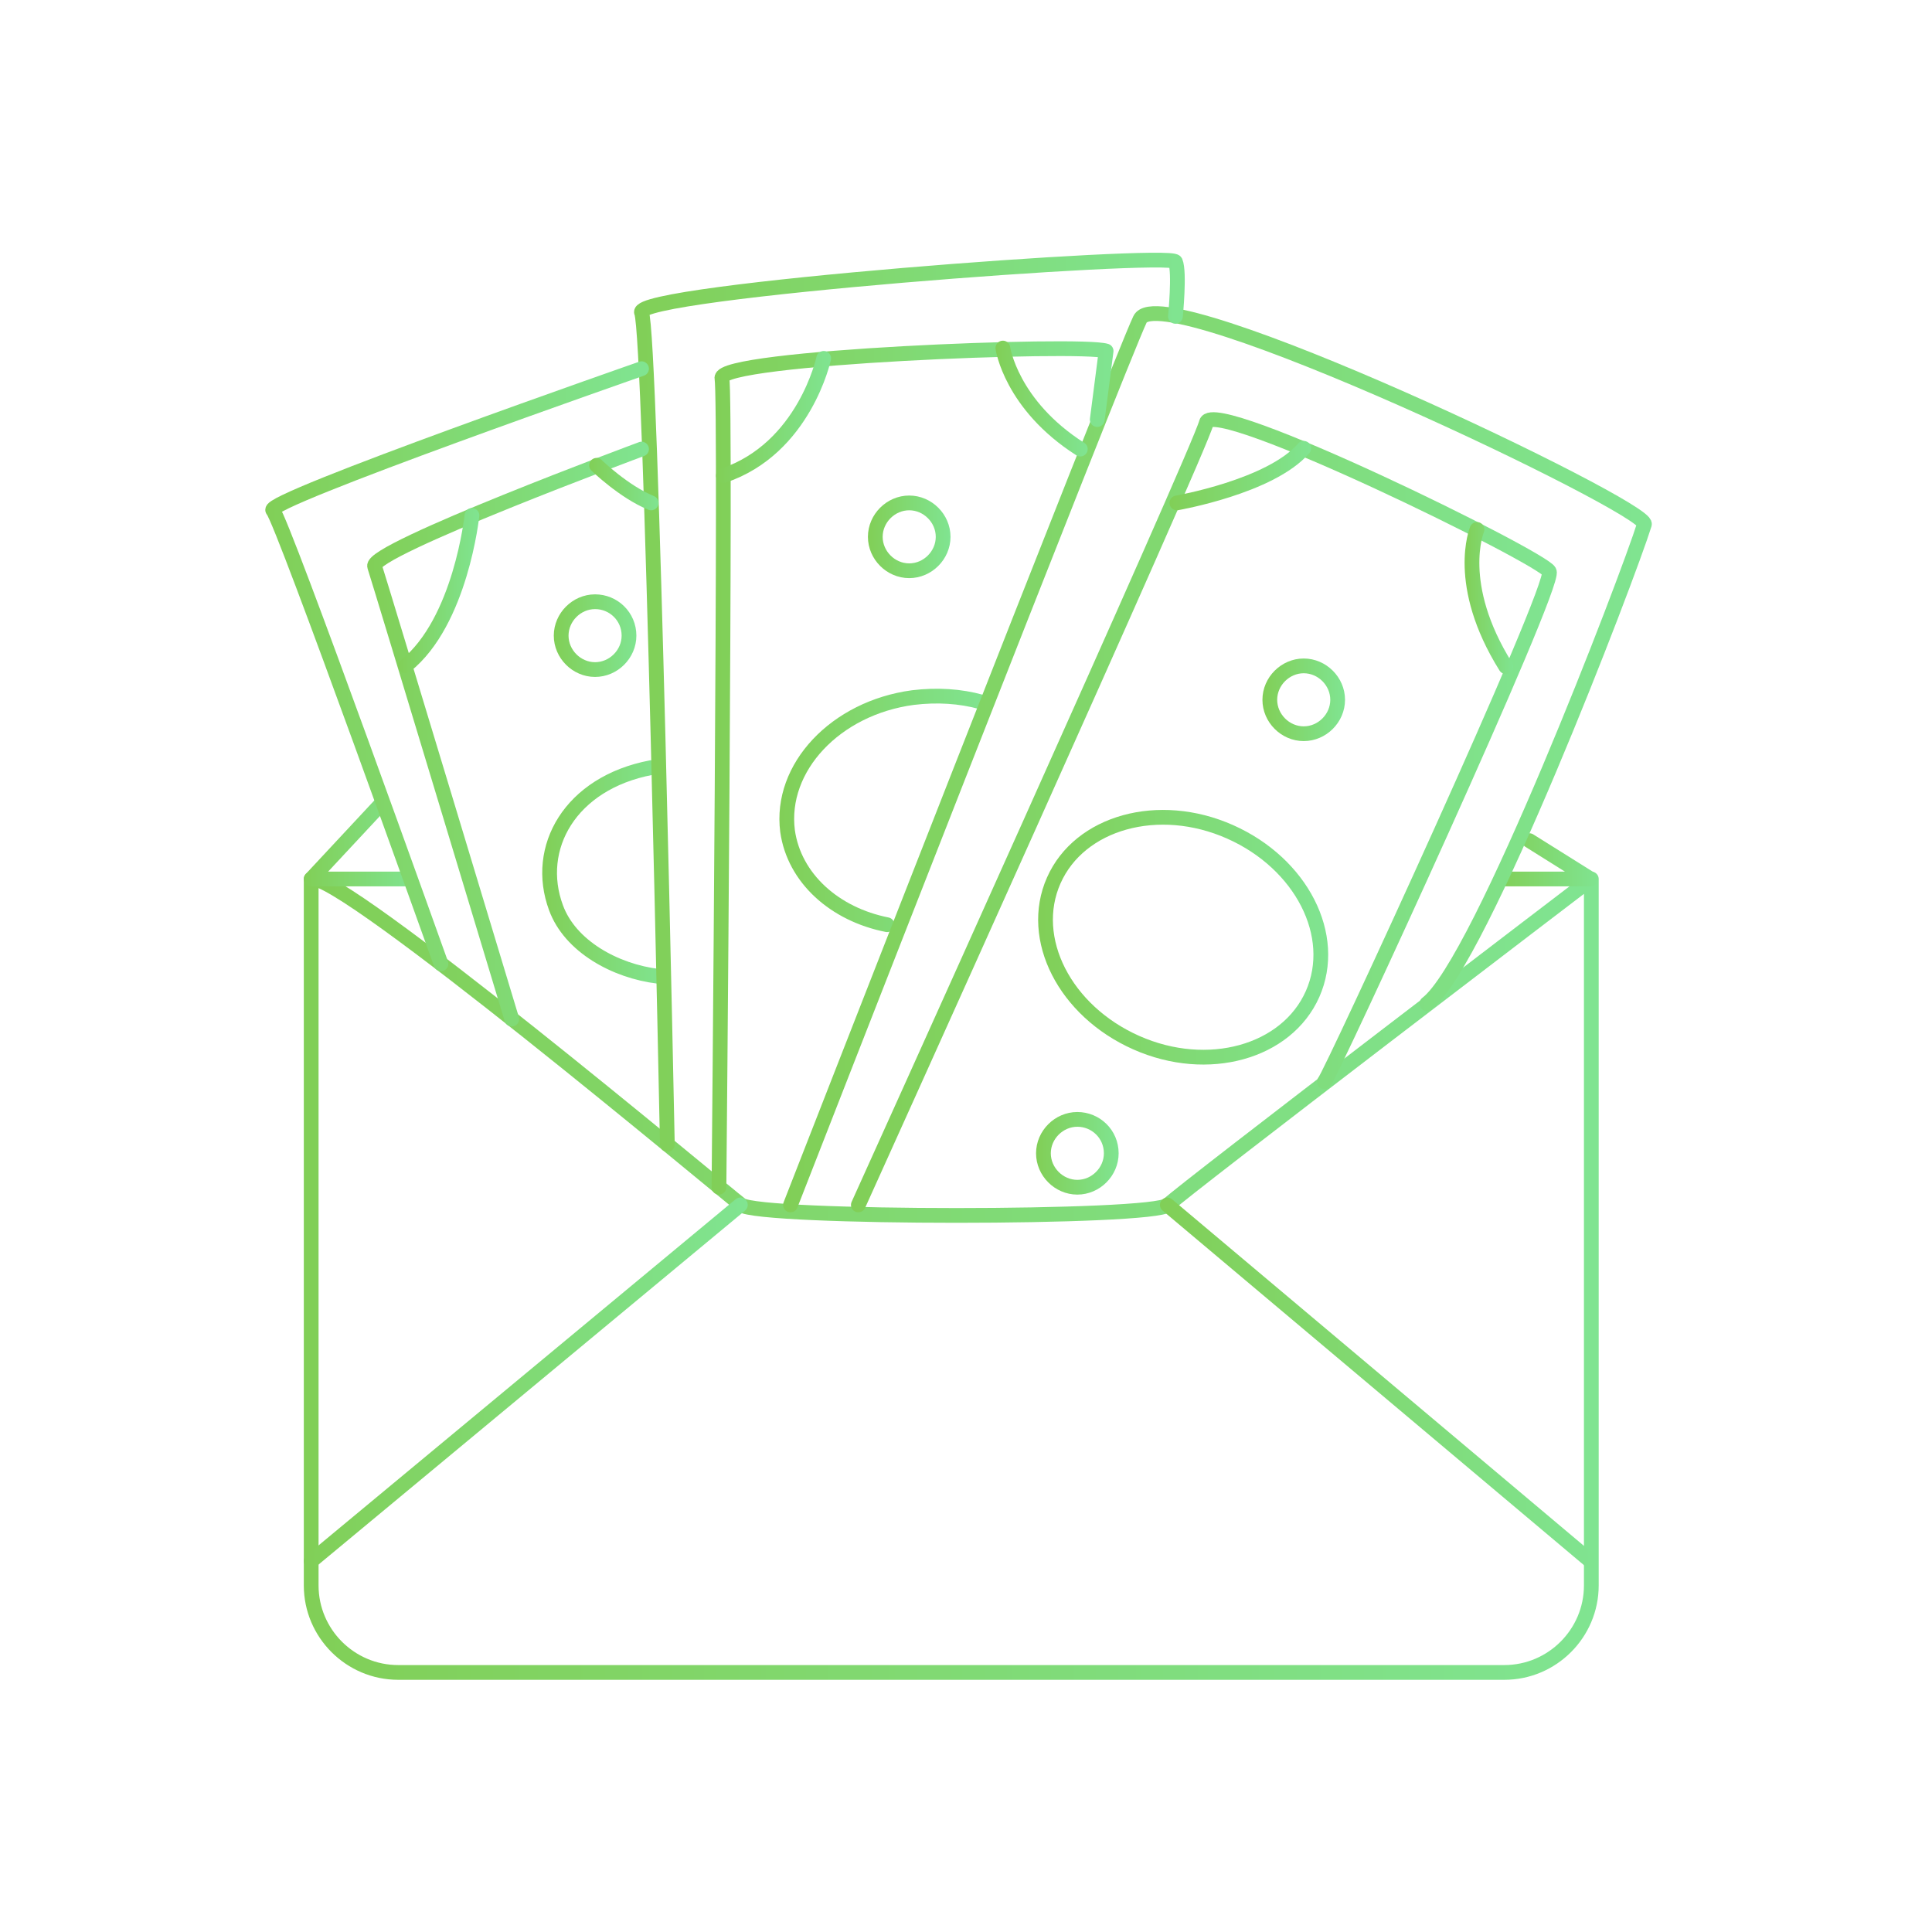 <?xml version="1.0" encoding="utf-8"?>
<!-- Generator: Adobe Illustrator 24.1.0, SVG Export Plug-In . SVG Version: 6.00 Build 0)  -->
<svg version="1.1" id="Layer_1" xmlns="http://www.w3.org/2000/svg" xmlns:xlink="http://www.w3.org/1999/xlink" x="0px" y="0px"
	 viewBox="0 0 262 262" style="enable-background:new 0 0 262 262;" xml:space="preserve">
<style type="text/css">
	.st0{fill:none;stroke:url(#SVGID_1_);stroke-width:2;stroke-linecap:round;stroke-linejoin:round;stroke-miterlimit:10;}
	.st1{fill:none;stroke:url(#SVGID_2_);stroke-width:2;stroke-linecap:round;stroke-linejoin:round;stroke-miterlimit:10;}
	.st2{fill:none;stroke:url(#SVGID_3_);stroke-width:2;stroke-linecap:round;stroke-linejoin:round;stroke-miterlimit:10;}
	.st3{fill:none;stroke:url(#SVGID_4_);stroke-width:2;stroke-linecap:round;stroke-linejoin:round;stroke-miterlimit:10;}
	.st4{fill:none;stroke:url(#SVGID_5_);stroke-width:2;stroke-linecap:round;stroke-linejoin:round;stroke-miterlimit:10;}
	.st5{fill:none;stroke:url(#SVGID_6_);stroke-width:2;stroke-linecap:round;stroke-linejoin:round;stroke-miterlimit:10;}
	.st6{fill:none;stroke:url(#SVGID_7_);stroke-width:2;stroke-linecap:round;stroke-linejoin:round;stroke-miterlimit:10;}
	.st7{fill:none;stroke:url(#SVGID_8_);stroke-width:2;stroke-linecap:round;stroke-linejoin:round;stroke-miterlimit:10;}
	.st8{fill:none;stroke:url(#SVGID_9_);stroke-width:2;stroke-linecap:round;stroke-linejoin:round;stroke-miterlimit:10;}
	.st9{fill:none;stroke:url(#SVGID_10_);stroke-width:2;stroke-linecap:round;stroke-linejoin:round;stroke-miterlimit:10;}
	.st10{fill:none;stroke:url(#SVGID_11_);stroke-width:2;stroke-linecap:round;stroke-linejoin:round;stroke-miterlimit:10;}
	.st11{fill:none;stroke:url(#SVGID_12_);stroke-width:2;stroke-linecap:round;stroke-linejoin:round;stroke-miterlimit:10;}
	.st12{fill:none;stroke:url(#SVGID_13_);stroke-width:2;stroke-linecap:round;stroke-linejoin:round;stroke-miterlimit:10;}
	.st13{fill:none;stroke:url(#SVGID_14_);stroke-width:2;stroke-linecap:round;stroke-linejoin:round;stroke-miterlimit:10;}
	.st14{fill:none;stroke:url(#SVGID_15_);stroke-width:2;stroke-linecap:round;stroke-linejoin:round;stroke-miterlimit:10;}
	.st15{fill:none;stroke:url(#SVGID_16_);stroke-width:2;stroke-linecap:round;stroke-linejoin:round;stroke-miterlimit:10;}
	.st16{fill:none;stroke:url(#SVGID_17_);stroke-width:2;stroke-linecap:round;stroke-linejoin:round;stroke-miterlimit:10;}
	.st17{fill:none;stroke:url(#SVGID_18_);stroke-width:2;stroke-linecap:round;stroke-linejoin:round;stroke-miterlimit:10;}
	.st18{fill:none;stroke:url(#SVGID_19_);stroke-width:2;stroke-linecap:round;stroke-linejoin:round;stroke-miterlimit:10;}
	.st19{fill:none;stroke:url(#SVGID_20_);stroke-width:2;stroke-linecap:round;stroke-linejoin:round;stroke-miterlimit:10;}
	.st20{fill:none;stroke:url(#SVGID_21_);stroke-width:2;stroke-linecap:round;stroke-linejoin:round;stroke-miterlimit:10;}
	.st21{fill:none;stroke:url(#SVGID_22_);stroke-width:2;stroke-linecap:round;stroke-linejoin:round;stroke-miterlimit:10;}
	.st22{fill:none;stroke:url(#SVGID_23_);stroke-width:2;stroke-linecap:round;stroke-linejoin:round;stroke-miterlimit:10;}
	.st23{fill:none;stroke:url(#SVGID_24_);stroke-width:2;stroke-linecap:round;stroke-linejoin:round;stroke-miterlimit:10;}
</style>
<g>
	
		<linearGradient id="SVGID_1_" gradientUnits="userSpaceOnUse" x1="140.729" y1="135.831" x2="180.081" y2="135.831" gradientTransform="matrix(1 0 0 -1 0 262.961)">
		<stop  offset="0" style="stop-color:#81CF57"/>
		<stop  offset="1" style="stop-color:#80E491"/>
	</linearGradient>
	<path class="st0" d="M178,134.8c-3.5,7.9-14.2,10.9-23.9,6.6s-14.7-14.1-11.2-22c3.5-7.9,14.2-10.9,23.9-6.6
		C176.5,117.1,181.5,126.9,178,134.8z"/>
	
		<linearGradient id="SVGID_2_" gradientUnits="userSpaceOnUse" x1="105.739" y1="153.065" x2="134.07" y2="153.065" gradientTransform="matrix(1 0 0 -1 0 262.961)">
		<stop  offset="0" style="stop-color:#81CF57"/>
		<stop  offset="1" style="stop-color:#80E491"/>
	</linearGradient>
	<path class="st1" d="M120.3,125.4c-7.1-1.4-12.6-6.3-13.5-12.7c-1.1-8.6,6.5-16.7,17-18.1c3.3-0.4,6.4-0.2,9.3,0.6"/>
	
		<linearGradient id="SVGID_3_" gradientUnits="userSpaceOnUse" x1="73.558" y1="144.741" x2="90.35" y2="144.741" gradientTransform="matrix(1 0 0 -1 0 262.961)">
		<stop  offset="0" style="stop-color:#81CF57"/>
		<stop  offset="1" style="stop-color:#80E491"/>
	</linearGradient>
	<path class="st2" d="M89.3,132.4c-5.9-0.7-12-4.1-13.9-9.3c-3-8.1,1.9-16.9,12.9-19"/>
	
		<linearGradient id="SVGID_4_" gradientUnits="userSpaceOnUse" x1="41.15" y1="90.019" x2="216.74" y2="90.019" gradientTransform="matrix(1 0 0 -1 0 262.961)">
		<stop  offset="0" style="stop-color:#81CF57"/>
		<stop  offset="1" style="stop-color:#80E491"/>
	</linearGradient>
	<path class="st3" d="M42.2,119.2c0,32,0,63.9,0,95.8c0,6.5,5.3,11.8,11.8,11.8H204c6.5,0,11.8-5.3,11.8-11.8c0-31.9,0-63.9,0-95.8
		c0,0-55.5,42.3-57.4,44.2c-1.9,1.9-55.3,1.9-57.9,0C97.9,161.4,46,117.9,42.2,119.2z"/>
	
		<linearGradient id="SVGID_5_" gradientUnits="userSpaceOnUse" x1="41.15" y1="148.936" x2="56.6" y2="148.936" gradientTransform="matrix(1 0 0 -1 0 262.961)">
		<stop  offset="0" style="stop-color:#81CF57"/>
		<stop  offset="1" style="stop-color:#80E491"/>
	</linearGradient>
	<polyline class="st4" points="51.8,108.9 42.2,119.2 55.6,119.2 	"/>
	
		<linearGradient id="SVGID_6_" gradientUnits="userSpaceOnUse" x1="203.21" y1="146.376" x2="216.74" y2="146.376" gradientTransform="matrix(1 0 0 -1 0 262.961)">
		<stop  offset="0" style="stop-color:#81CF57"/>
		<stop  offset="1" style="stop-color:#80E491"/>
	</linearGradient>
	<polyline class="st5" points="204.2,119.2 215.7,119.2 207.4,114 	"/>
	
		<linearGradient id="SVGID_7_" gradientUnits="userSpaceOnUse" x1="41.15" y1="75.431" x2="101.44" y2="75.431" gradientTransform="matrix(1 0 0 -1 0 262.961)">
		<stop  offset="0" style="stop-color:#81CF57"/>
		<stop  offset="1" style="stop-color:#80E491"/>
	</linearGradient>
	<line class="st6" x1="42.2" y1="211.7" x2="100.4" y2="163.4"/>
	
		<linearGradient id="SVGID_8_" gradientUnits="userSpaceOnUse" x1="157.3" y1="75.431" x2="216.74" y2="75.431" gradientTransform="matrix(1 0 0 -1 0 262.961)">
		<stop  offset="0" style="stop-color:#81CF57"/>
		<stop  offset="1" style="stop-color:#80E491"/>
	</linearGradient>
	<line class="st7" x1="215.7" y1="211.7" x2="158.3" y2="163.4"/>
	
		<linearGradient id="SVGID_9_" gradientUnits="userSpaceOnUse" x1="106.16" y1="160.049" x2="223.995" y2="160.049" gradientTransform="matrix(1 0 0 -1 0 262.961)">
		<stop  offset="0" style="stop-color:#81CF57"/>
		<stop  offset="1" style="stop-color:#80E491"/>
	</linearGradient>
	<path class="st8" d="M107.2,163.4c0,0,44.5-114,47.4-120.1c2.9-6.1,69.1,25.6,68.4,27.8c-2.2,7.1-22.3,59.6-29.5,65"/>
	
		<linearGradient id="SVGID_10_" gradientUnits="userSpaceOnUse" x1="85.973" y1="167.738" x2="160.654" y2="167.738" gradientTransform="matrix(1 0 0 -1 0 262.961)">
		<stop  offset="0" style="stop-color:#81CF57"/>
		<stop  offset="1" style="stop-color:#80E491"/>
	</linearGradient>
	<path class="st9" d="M90.5,155.2c0,0-2.2-109.9-3.5-112.8s71.7-8.3,72.4-6.9c0.6,1.4,0,7.4,0,7.4"/>
	
		<linearGradient id="SVGID_11_" gradientUnits="userSpaceOnUse" x1="35.996" y1="172.626" x2="87.97" y2="172.626" gradientTransform="matrix(1 0 0 -1 0 262.961)">
		<stop  offset="0" style="stop-color:#81CF57"/>
		<stop  offset="1" style="stop-color:#80E491"/>
	</linearGradient>
	<path class="st10" d="M59.8,130.7c0,0-21.5-60.2-22.8-61.5S87,50,87,50"/>
	
		<linearGradient id="SVGID_12_" gradientUnits="userSpaceOnUse" x1="115.45" y1="152.843" x2="211.202" y2="152.843" gradientTransform="matrix(1 0 0 -1 0 262.961)">
		<stop  offset="0" style="stop-color:#81CF57"/>
		<stop  offset="1" style="stop-color:#80E491"/>
	</linearGradient>
	<path class="st11" d="M116.4,163.4c0,0,46.3-102.4,47.2-106.1c1-3.6,45.5,18.3,46.5,20.2s-29.8,68.7-30.5,69.2"/>
	
		<linearGradient id="SVGID_13_" gradientUnits="userSpaceOnUse" x1="96.49" y1="158.882" x2="150.99" y2="158.882" gradientTransform="matrix(1 0 0 -1 0 262.961)">
		<stop  offset="0" style="stop-color:#81CF57"/>
		<stop  offset="1" style="stop-color:#80E491"/>
	</linearGradient>
	<path class="st12" d="M97.5,161c0,0,1-106.8,0.4-109.7s48.8-4.8,52.1-3.7l-1.2,9.3"/>
	
		<linearGradient id="SVGID_14_" gradientUnits="userSpaceOnUse" x1="49.78" y1="163.456" x2="87.96" y2="163.456" gradientTransform="matrix(1 0 0 -1 0 262.961)">
		<stop  offset="0" style="stop-color:#81CF57"/>
		<stop  offset="1" style="stop-color:#80E491"/>
	</linearGradient>
	<path class="st13" d="M69.4,138.2c0,0-17.9-59.3-18.6-61.4C50.1,74.6,87,60.9,87,60.9"/>
	
		<linearGradient id="SVGID_15_" gradientUnits="userSpaceOnUse" x1="198.607" y1="181.911" x2="205.2" y2="181.911" gradientTransform="matrix(1 0 0 -1 0 262.961)">
		<stop  offset="0" style="stop-color:#81CF57"/>
		<stop  offset="1" style="stop-color:#80E491"/>
	</linearGradient>
	<path class="st14" d="M200.3,71.8c0,0-3.1,7.4,3.9,18.6"/>
	
		<linearGradient id="SVGID_16_" gradientUnits="userSpaceOnUse" x1="158.65" y1="198.426" x2="177.89" y2="198.426" gradientTransform="matrix(1 0 0 -1 0 262.961)">
		<stop  offset="0" style="stop-color:#81CF57"/>
		<stop  offset="1" style="stop-color:#80E491"/>
	</linearGradient>
	<path class="st15" d="M159.6,68.2c0,0,12.7-2.2,17.2-7.4"/>
	
		<linearGradient id="SVGID_17_" gradientUnits="userSpaceOnUse" x1="134.99" y1="208.931" x2="147.48" y2="208.931" gradientTransform="matrix(1 0 0 -1 0 262.961)">
		<stop  offset="0" style="stop-color:#81CF57"/>
		<stop  offset="1" style="stop-color:#80E491"/>
	</linearGradient>
	<path class="st16" d="M136,47.2c0,0,1.1,7.7,10.5,13.7"/>
	
		<linearGradient id="SVGID_18_" gradientUnits="userSpaceOnUse" x1="97.09" y1="206.381" x2="112.67" y2="206.381" gradientTransform="matrix(1 0 0 -1 0 262.961)">
		<stop  offset="0" style="stop-color:#81CF57"/>
		<stop  offset="1" style="stop-color:#80E491"/>
	</linearGradient>
	<path class="st17" d="M111.7,48.6c0,0-2.6,12.2-13.6,15.9"/>
	
		<linearGradient id="SVGID_19_" gradientUnits="userSpaceOnUse" x1="53.95" y1="182.846" x2="64.97" y2="182.846" gradientTransform="matrix(1 0 0 -1 0 262.961)">
		<stop  offset="0" style="stop-color:#81CF57"/>
		<stop  offset="1" style="stop-color:#80E491"/>
	</linearGradient>
	<path class="st18" d="M64,69.9c0,0-1.5,14.4-9,20.4"/>
	
		<linearGradient id="SVGID_20_" gradientUnits="userSpaceOnUse" x1="79.93" y1="197.281" x2="89.32" y2="197.281" gradientTransform="matrix(1 0 0 -1 0 262.961)">
		<stop  offset="0" style="stop-color:#81CF57"/>
		<stop  offset="1" style="stop-color:#80E491"/>
	</linearGradient>
	<path class="st19" d="M80.9,63.1c0,0,3.7,3.6,7.4,5.1"/>
	
		<linearGradient id="SVGID_21_" gradientUnits="userSpaceOnUse" x1="171.18" y1="168.041" x2="182.35" y2="168.041" gradientTransform="matrix(1 0 0 -1 0 262.961)">
		<stop  offset="0" style="stop-color:#81CF57"/>
		<stop  offset="1" style="stop-color:#80E491"/>
	</linearGradient>
	<path class="st20" d="M181.4,94.9c0,2.5-2.1,4.6-4.6,4.6s-4.6-2.1-4.6-4.6c0-2.5,2.1-4.6,4.6-4.6S181.4,92.4,181.4,94.9z"/>
	
		<linearGradient id="SVGID_22_" gradientUnits="userSpaceOnUse" x1="140.57" y1="106.591" x2="151.74" y2="106.591" gradientTransform="matrix(1 0 0 -1 0 262.961)">
		<stop  offset="0" style="stop-color:#81CF57"/>
		<stop  offset="1" style="stop-color:#80E491"/>
	</linearGradient>
	<path class="st21" d="M150.7,156.4c0,2.5-2.1,4.6-4.6,4.6s-4.6-2.1-4.6-4.6s2.1-4.6,4.6-4.6S150.7,153.8,150.7,156.4z"/>
	
		<linearGradient id="SVGID_23_" gradientUnits="userSpaceOnUse" x1="117.73" y1="190.151" x2="128.9" y2="190.151" gradientTransform="matrix(1 0 0 -1 0 262.961)">
		<stop  offset="0" style="stop-color:#81CF57"/>
		<stop  offset="1" style="stop-color:#80E491"/>
	</linearGradient>
	<path class="st22" d="M127.9,72.8c0,2.5-2.1,4.6-4.6,4.6s-4.6-2.1-4.6-4.6c0-2.5,2.1-4.6,4.6-4.6C125.8,68.2,127.9,70.3,127.9,72.8
		z"/>
	
		<linearGradient id="SVGID_24_" gradientUnits="userSpaceOnUse" x1="75.15" y1="176.811" x2="86.32" y2="176.811" gradientTransform="matrix(1 0 0 -1 0 262.961)">
		<stop  offset="0" style="stop-color:#81CF57"/>
		<stop  offset="1" style="stop-color:#80E491"/>
	</linearGradient>
	<path class="st23" d="M85.3,86.2c0,2.5-2.1,4.6-4.6,4.6s-4.6-2.1-4.6-4.6s2.1-4.6,4.6-4.6S85.3,83.6,85.3,86.2z"/>
</g>
</svg>
